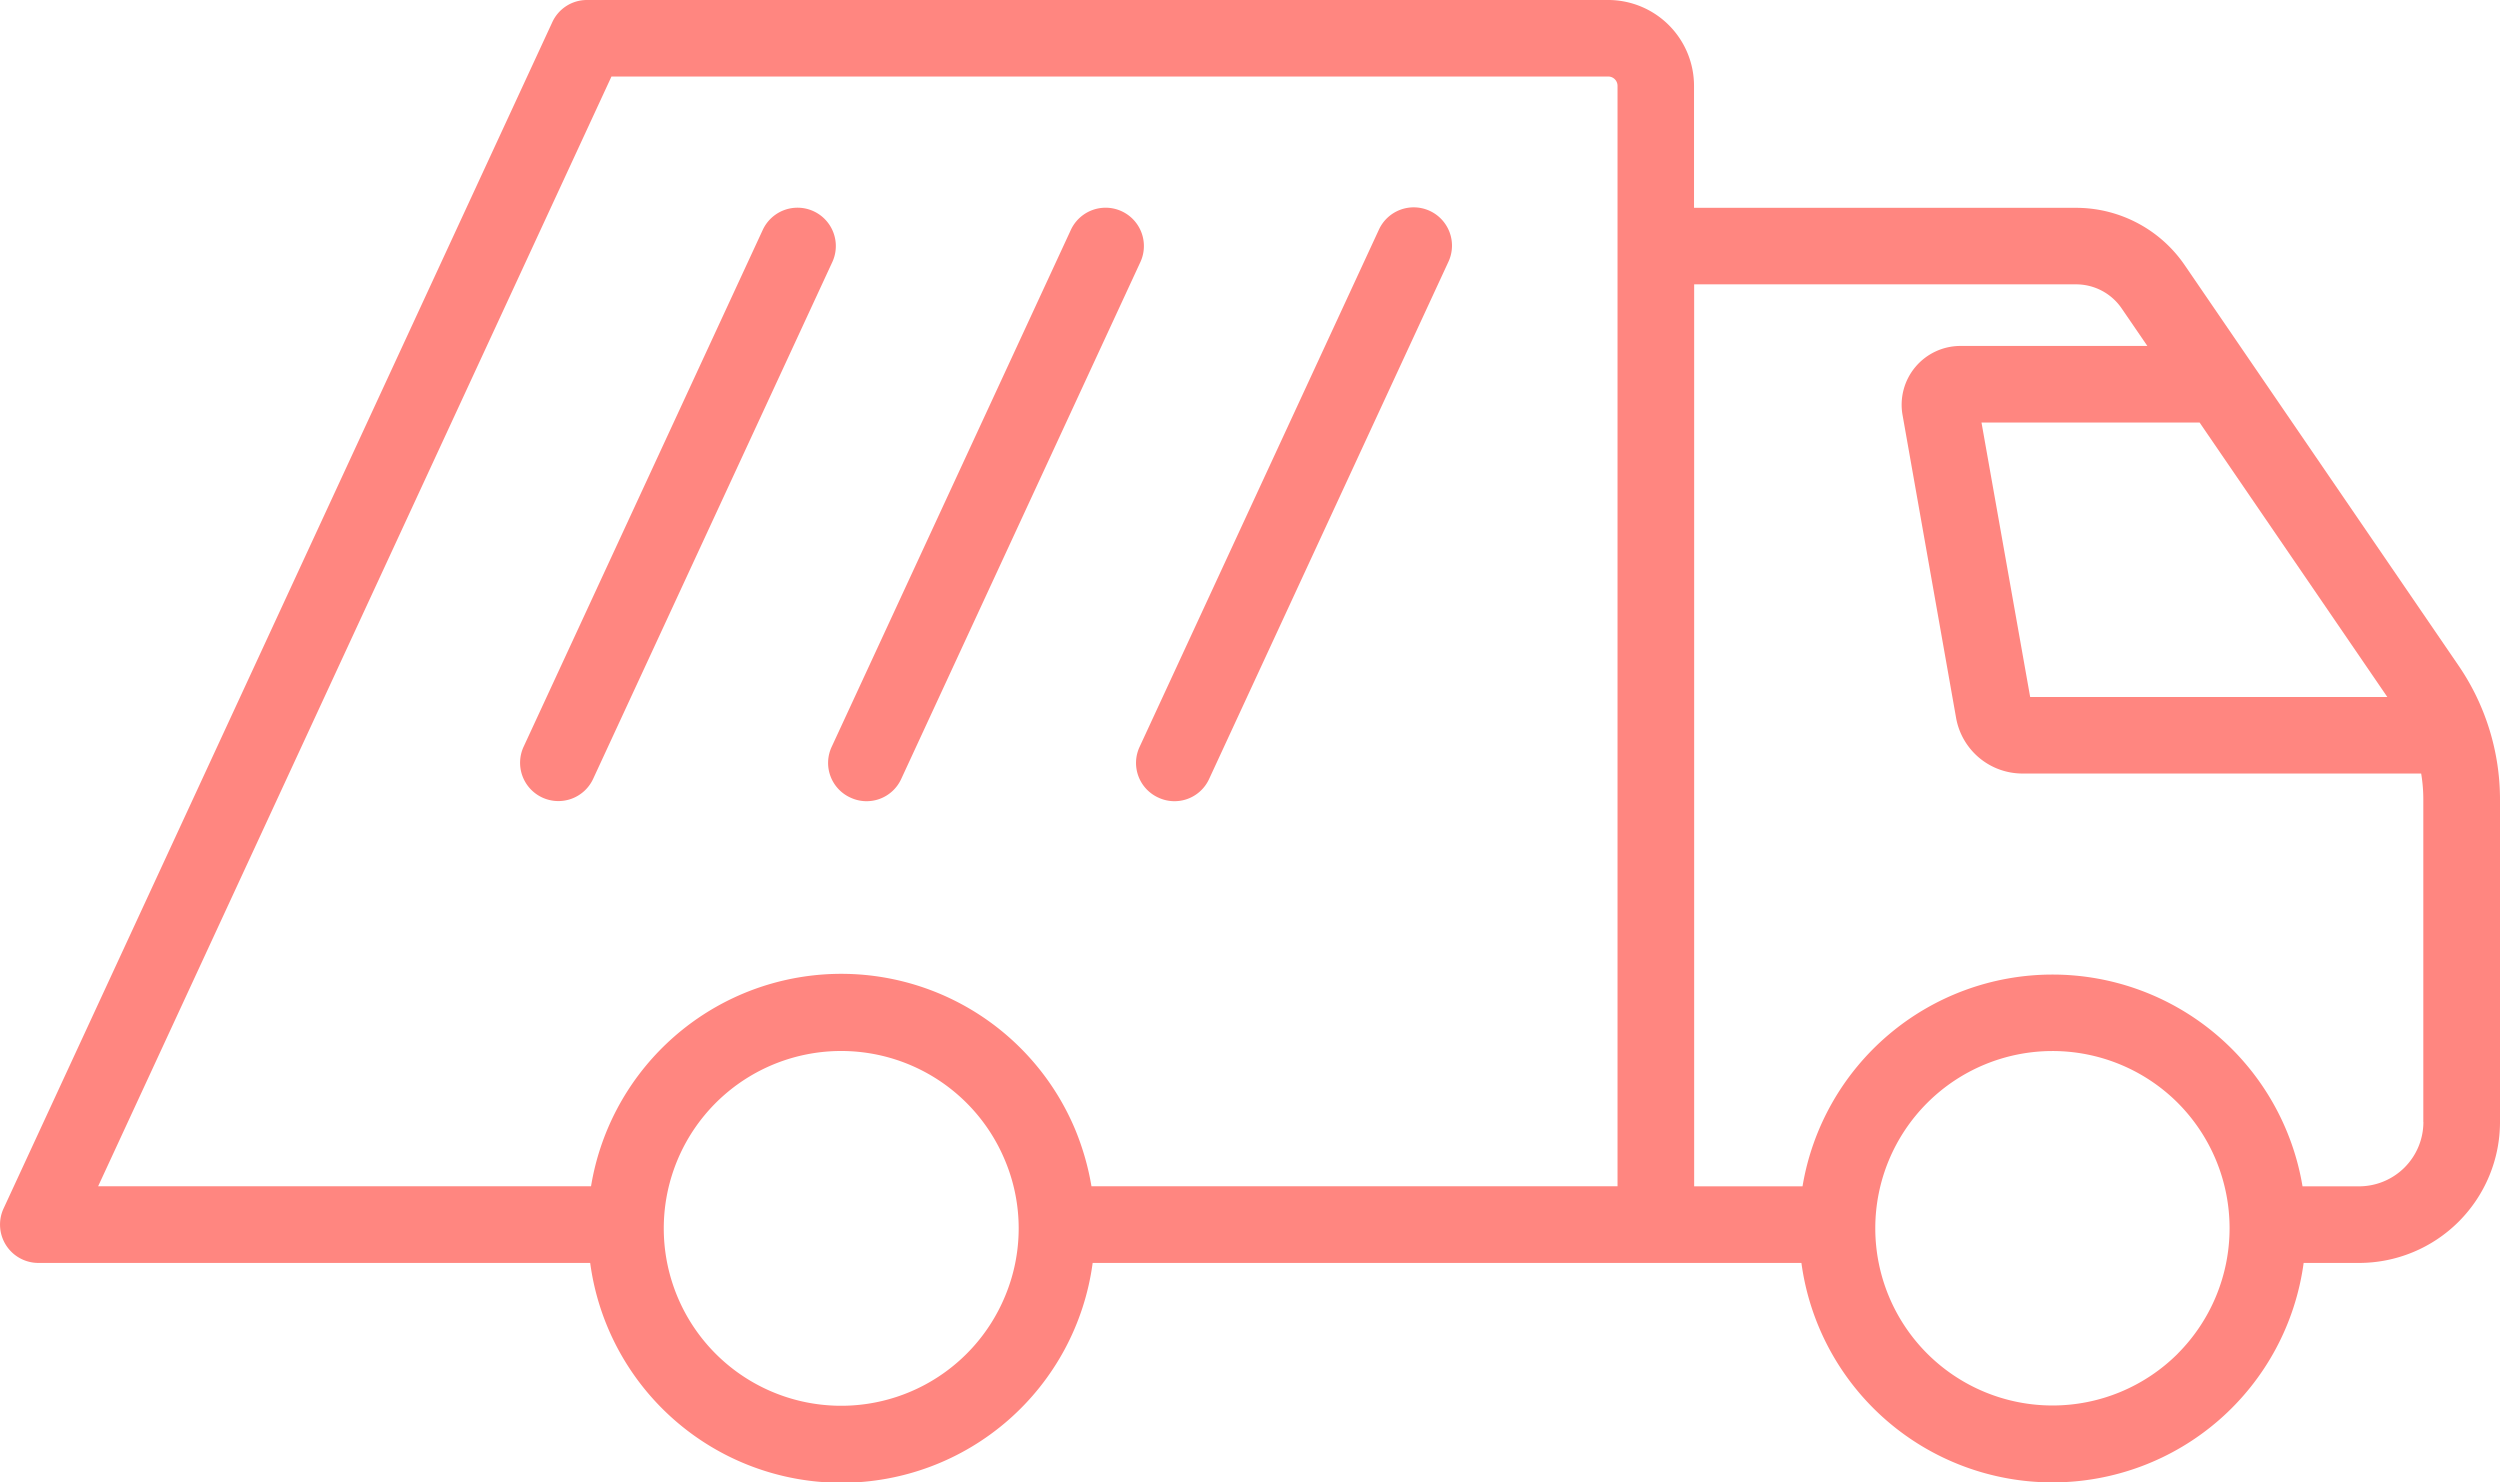 <svg xmlns="http://www.w3.org/2000/svg" width="92" height="54.549" viewBox="0 0 92 54.549">
  <g id="Landfill_Out" transform="translate(-23.014 -66.11)">
    <path id="Path_1737" data-name="Path 1737" d="M113.482,90.594,103.41,75.866a4.847,4.847,0,0,0-4-2.108H85.354V69.265A3.161,3.161,0,0,0,82.2,66.11H44.614a1.4,1.4,0,0,0-1.276.818L23.144,110.586a1.411,1.411,0,0,0,1.281,2H44.733a9.328,9.328,0,0,0,18.491,0H89.306a9.325,9.325,0,0,0,18.482,0h2.042a5.19,5.19,0,0,0,5.184-5.184V95.541A8.737,8.737,0,0,0,113.482,90.594Zm-2.614,1.166H97.724l-1.791-10.1h8.027ZM45.516,68.926H82.2a.342.342,0,0,1,.339.339v40.5H63.18a9.683,9.683,0,0,0-.576-2.033,9.332,9.332,0,0,0-17.84,2.033H26.625ZM60,113.812a6.528,6.528,0,1,1,0-4.995A6.467,6.467,0,0,1,60,113.812Zm43.156,2.112a6.522,6.522,0,1,1,0-9.228A6.534,6.534,0,0,1,103.154,115.924Zm9.039-8.524a2.368,2.368,0,0,1-2.367,2.367h-2.081a9.327,9.327,0,0,0-18.4,0H85.359V76.574H99.414a2.031,2.031,0,0,1,1.677.885l.946,1.382H95.163a2.164,2.164,0,0,0-2.134,2.548L95,92.539a2.482,2.482,0,0,0,2.442,2.037h14.671a5.8,5.8,0,0,1,.079.959V107.4Z" fill="#ff8680"/>
    <path id="Path_1738" data-name="Path 1738" d="M69.2,104.5,78,85.485A1.409,1.409,0,1,0,75.441,84.3l-8.8,19.019A1.409,1.409,0,1,0,69.2,104.5Z" transform="translate(-24.358 -9.729)" fill="#ff8680"/>
    <path id="Path_1739" data-name="Path 1739" d="M93.088,105.19a1.4,1.4,0,0,0,1.87-.686l8.8-19.019A1.409,1.409,0,1,0,101.2,84.3L92.4,103.32A1.4,1.4,0,0,0,93.088,105.19Z" transform="translate(-38.779 -9.729)" fill="#ff8680"/>
    <path id="Path_1740" data-name="Path 1740" d="M118.838,105.19a1.4,1.4,0,0,0,1.87-.686l8.8-19.019a1.409,1.409,0,1,0-2.557-1.184l-8.8,19.019A1.4,1.4,0,0,0,118.838,105.19Z" transform="translate(-53.198 -9.729)" fill="#ff8680"/>
  </g>
</svg>
